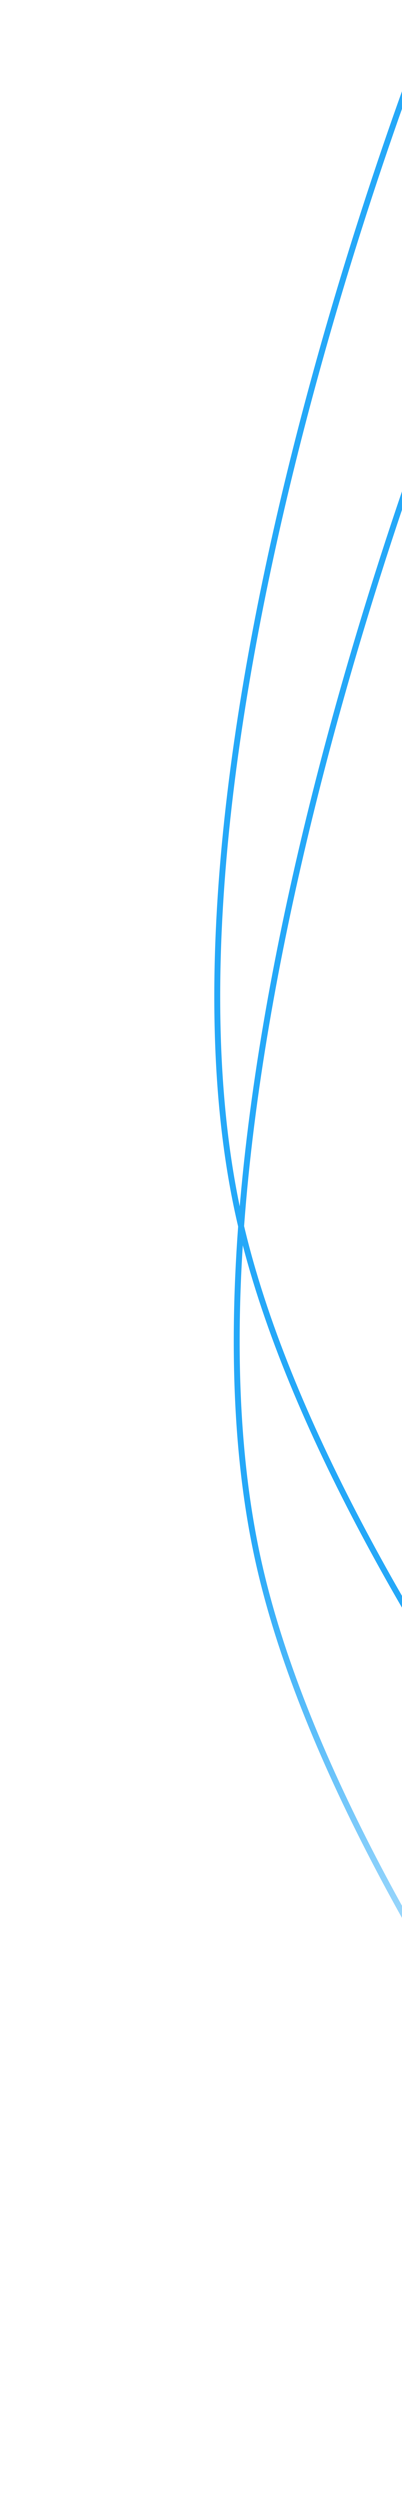 <?xml version="1.0" encoding="UTF-8"?> <svg xmlns="http://www.w3.org/2000/svg" width="68" height="422" viewBox="0 0 68 422" fill="none"> <path d="M129.266 409.966C129.266 409.966 58.056 328.168 43.699 263.497C26.233 184.827 76.99 59.848 76.99 59.848" stroke="url(#paint0_linear_74_824)" stroke-linejoin="round"></path> <path d="M125.974 351.815C125.974 351.815 54.764 270.016 40.406 205.345C22.941 126.675 73.697 1.696 73.697 1.696" stroke="#25A8F8" stroke-linejoin="round"></path> <defs> <linearGradient id="paint0_linear_74_824" x1="46.16" y1="254.899" x2="130.747" y2="344.733" gradientUnits="userSpaceOnUse"> <stop stop-color="#25A8F8"></stop> <stop offset="1" stop-color="#25A8F8" stop-opacity="0"></stop> </linearGradient> </defs> </svg> 